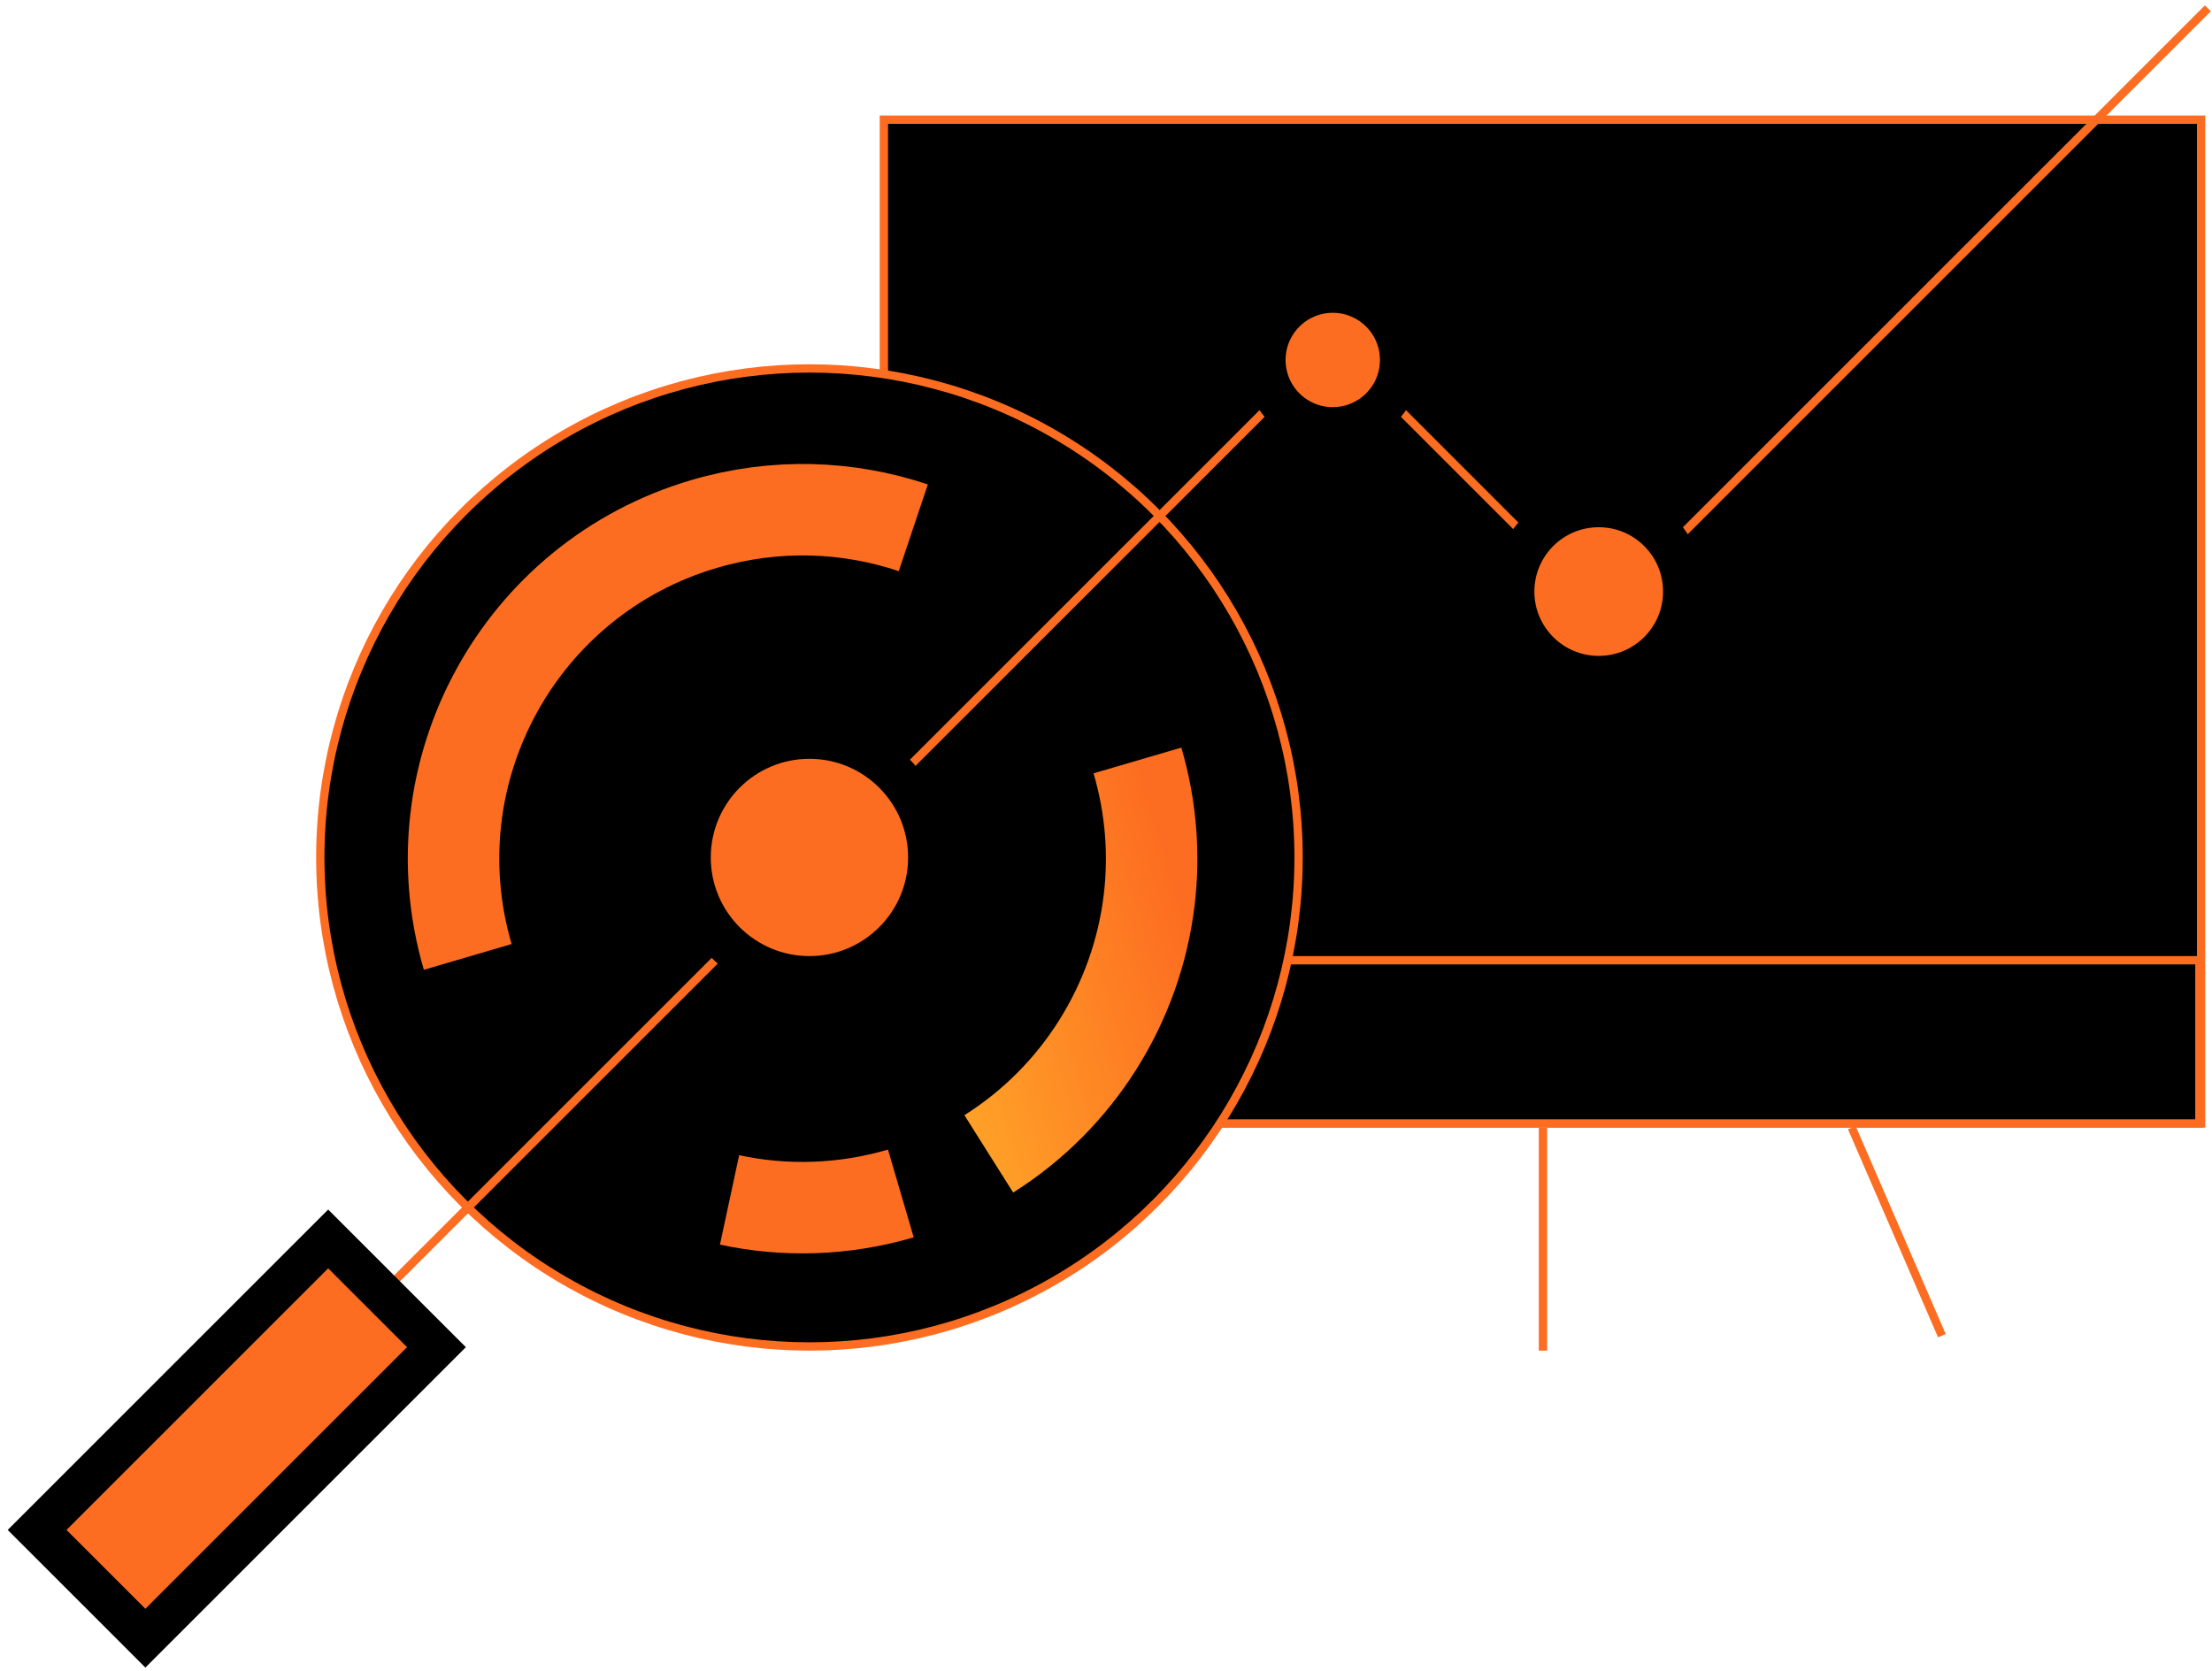 <svg xmlns="http://www.w3.org/2000/svg" width="266" height="201" viewBox="0 0 266 201" fill="none"><rect x="106.287" y="14.396" width="158.403" height="120.726" fill="black" stroke="#FD6D21"></rect><rect x="106.607" y="115.499" width="157.877" height="19.633" fill="black" stroke="#FD6D21"></rect><path d="M185.546 162.456L185.546 135.633" stroke="#FD6D21"></path><path d="M233.518 160.659L222.686 135.633" stroke="#FD6D21"></path><circle cx="97.338" cy="103.135" r="58.821" fill="black" stroke="#FD6D21"></circle><path d="M108.328 143.551C101.386 145.587 94.339 145.747 87.731 144.327M56.247 115.098C49.722 92.859 62.461 69.541 84.7 63.016C93.255 60.506 101.97 60.847 109.827 63.483" stroke="#FD6D21" stroke-width="11"></path><path d="M136.781 91.469C138.428 97.085 138.848 102.77 138.196 108.235C136.71 120.693 129.659 132.013 118.905 138.788" stroke="url(#paint0_linear_449_166)" stroke-width="11"></path><path d="M12.741 188.764L160.27 41.235L192.767 73.733L265.5 1" stroke="#FD6D21"></path><path d="M50.717 163.807L52.485 162.039L50.717 160.272L41.234 150.788L39.466 149.02L37.698 150.788L6.232 182.254L4.464 184.022L6.232 185.79L15.716 195.273L17.483 197.041L19.251 195.273L50.717 163.807Z" fill="url(#paint1_linear_449_166)" stroke="black" stroke-width="5"></path><circle cx="97.338" cy="103.135" r="14.364" fill="url(#paint2_linear_449_166)" stroke="black" stroke-width="5"></circle><circle cx="160.27" cy="43.298" r="8.174" fill="url(#paint3_linear_449_166)" stroke="black" stroke-width="5"></circle><circle cx="192.251" cy="71.153" r="10.238" fill="url(#paint4_linear_449_166)" stroke="black" stroke-width="5"></circle><defs><linearGradient id="paint0_linear_449_166" x1="113.221" y1="119.418" x2="142.462" y2="110.839" gradientUnits="userSpaceOnUse"><stop stop-color="#FF9F27"></stop><stop offset="1" stop-color="#FD6D21"></stop></linearGradient><linearGradient id="paint1_linear_449_166" x1="7.999" y1="173.03" x2="48.947" y2="173.03" gradientUnits="userSpaceOnUse"><stop stop-color="#FD6D21"></stop><stop offset="1" stop-color="#FD6D21"></stop></linearGradient><linearGradient id="paint2_linear_449_166" x1="85.473" y1="103.135" x2="109.2" y2="103.135" gradientUnits="userSpaceOnUse"><stop stop-color="#FD6D21"></stop><stop offset="1" stop-color="#FD6D21"></stop></linearGradient><linearGradient id="paint3_linear_449_166" x1="154.596" y1="43.298" x2="165.943" y2="43.298" gradientUnits="userSpaceOnUse"><stop stop-color="#FD6D21"></stop><stop offset="1" stop-color="#FD6D21"></stop></linearGradient><linearGradient id="paint4_linear_449_166" x1="184.513" y1="71.153" x2="199.988" y2="71.153" gradientUnits="userSpaceOnUse"><stop stop-color="#FD6D21"></stop><stop offset="1" stop-color="#FD6D21"></stop></linearGradient></defs></svg>